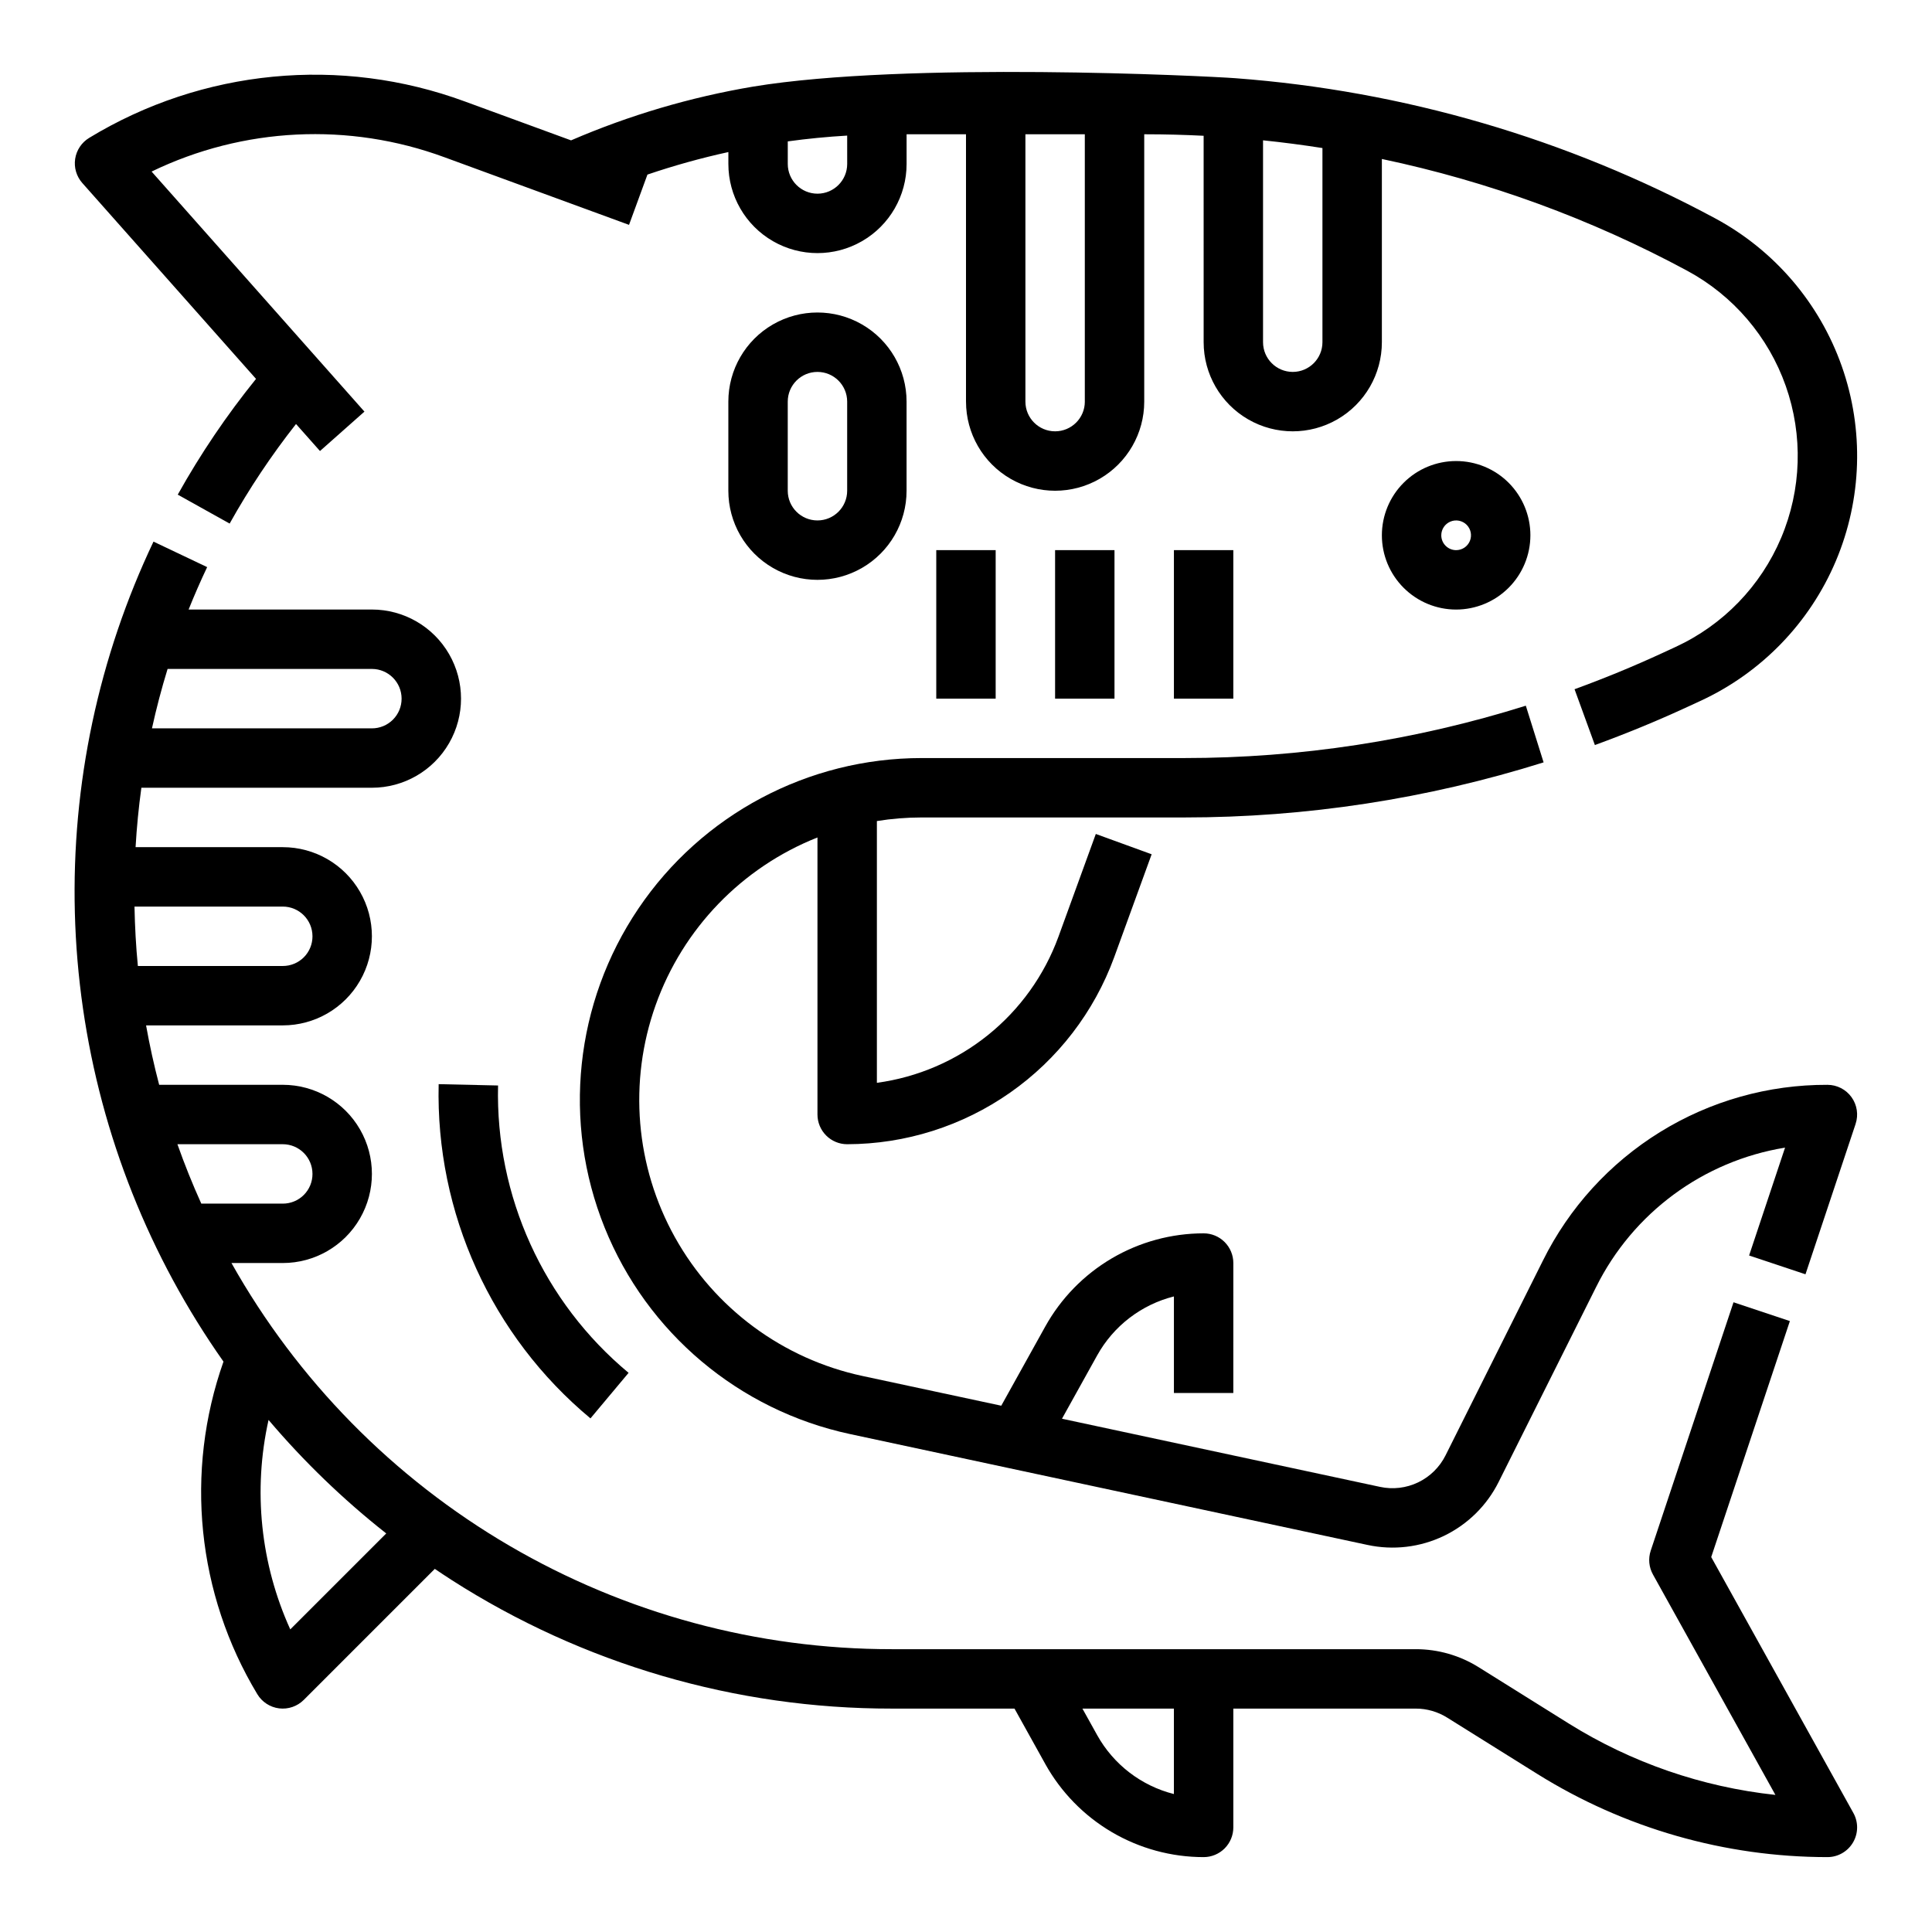 <?xml version="1.0" encoding="UTF-8"?>
<!-- Uploaded to: SVG Repo, www.svgrepo.com, Generator: SVG Repo Mixer Tools -->
<svg fill="#000000" width="800px" height="800px" version="1.1" viewBox="144 144 512 512" xmlns="http://www.w3.org/2000/svg">
 <g>
  <path d="m597.49 556.64 20.848-62.543-14.938-4.981-21.941 65.828c-0.699 2.094-0.484 4.383 0.59 6.312l32.453 58.414c-19.453-2.09-38.18-8.562-54.777-18.926l-23.848-14.906c-5.004-3.133-10.789-4.793-16.695-4.789h-138.86c-35.629 0.012-70.613-9.461-101.37-27.445-30.75-17.984-56.16-43.836-73.613-74.891h13.602c8.438 0 16.234-4.5 20.453-11.809 4.219-7.305 4.219-16.309 0-23.617-4.219-7.305-12.016-11.805-20.453-11.805h-32.762c-1.367-5.203-2.527-10.461-3.469-15.742l36.23-0.004c8.438 0 16.234-4.5 20.453-11.809 4.219-7.305 4.219-16.309 0-23.613-4.219-7.309-12.016-11.809-20.453-11.809h-39.012c0.305-5.277 0.82-10.535 1.535-15.742l61.094-0.004c8.438 0 16.234-4.5 20.453-11.809 4.219-7.305 4.219-16.309 0-23.613-4.219-7.309-12.016-11.809-20.453-11.809h-48.574c1.527-3.801 3.164-7.559 4.914-11.238l-14.219-6.758v-0.004c-3.606 7.59-6.766 15.387-9.465 23.344-10.934 32.254-14.094 66.633-9.227 100.34 4.867 33.707 17.625 65.789 37.238 93.629-10.328 29.242-7.039 61.566 8.965 88.129 1.246 2.078 3.383 3.469 5.789 3.766 2.406 0.293 4.812-0.535 6.527-2.25l34.719-34.719c1.477 0.996 2.953 1.98 4.453 2.941v0.004c34.812 22.301 75.297 34.129 116.64 34.082h32.535l8.152 14.668h-0.004c4.164 7.481 10.246 13.715 17.625 18.055 7.379 4.34 15.785 6.633 24.348 6.637 2.086 0 4.09-0.832 5.566-2.305 1.473-1.477 2.305-3.481 2.305-5.566v-31.488h48.336-0.004c2.953-0.004 5.844 0.828 8.344 2.394l23.855 14.906c23.066 14.41 49.715 22.051 76.91 22.059 2.789 0 5.367-1.477 6.781-3.883 1.414-2.402 1.453-5.375 0.098-7.812zm-370.68-101.54c0.008 2.09-0.82 4.098-2.297 5.574-1.48 1.477-3.484 2.305-5.574 2.301h-21.59c-2.328-5.144-4.441-10.406-6.328-15.742l27.918-0.004c4.348 0.004 7.867 3.527 7.871 7.871zm0-62.977c0.008 2.09-0.82 4.098-2.297 5.574-1.48 1.477-3.484 2.305-5.574 2.301h-38.402c-0.508-5.203-0.789-10.469-0.895-15.742l39.297-0.004c4.348 0.004 7.867 3.527 7.871 7.871zm23.617-62.977c0.008 2.09-0.82 4.098-2.301 5.574-1.477 1.477-3.481 2.305-5.57 2.301h-58.285c1.164-5.305 2.547-10.562 4.141-15.742l54.145-0.004c4.344 0.004 7.867 3.527 7.871 7.871zm-29.5 246.66c-7.894-17.387-9.914-36.871-5.758-55.508 9.367 11.043 19.816 21.117 31.188 30.082zm234.17 43.633c-8.641-2.176-16-7.828-20.336-15.617l-3.902-7.019h24.238z"/>
  <path d="m622.47 481.7 13.285-39.852h-0.004c0.801-2.398 0.398-5.039-1.082-7.09-1.477-2.055-3.856-3.269-6.383-3.269-15.668-0.055-31.035 4.281-44.363 12.52-13.324 8.234-24.078 20.039-31.039 34.074l-25.801 51.609c-1.559 3.121-4.113 5.637-7.258 7.148-3.144 1.512-6.707 1.934-10.117 1.195l-84.273-18.059 9.328-16.789c4.332-7.789 11.691-13.441 20.336-15.621v25.594h15.742l0.004-34.441c0-2.086-0.832-4.09-2.305-5.566-1.477-1.477-3.481-2.305-5.566-2.305-8.562 0.004-16.969 2.297-24.348 6.637-7.379 4.344-13.465 10.578-17.625 18.062l-11.656 20.98-36.777-7.879c-21.074-4.508-39.18-17.887-49.68-36.707-10.5-18.82-12.375-41.254-5.144-61.559 7.227-20.301 22.859-36.5 42.891-44.445v73.422c0 2.086 0.832 4.09 2.309 5.566 1.477 1.477 3.477 2.305 5.566 2.305 15.449-0.031 30.52-4.801 43.172-13.664 12.656-8.863 22.285-21.395 27.594-35.906l9.922-27.27-14.797-5.383-9.918 27.273c-3.738 10.215-10.195 19.215-18.672 26.031s-18.652 11.188-29.43 12.648v-69.371c3.922-0.633 7.887-0.949 11.855-0.953h69.57c32.312 0.008 64.438-4.914 95.262-14.598l-4.711-15.02c-29.305 9.203-59.836 13.883-90.551 13.875h-69.57c-30.09 0.004-58.215 14.953-75.055 39.891-16.84 24.941-20.195 56.613-8.953 84.527 11.238 27.914 35.609 48.422 65.031 54.73l137.14 29.383c6.828 1.473 13.949 0.629 20.242-2.394 6.297-3.023 11.402-8.059 14.52-14.309l25.801-51.602v0.004c9.758-19.688 28.41-33.457 50.094-36.988l-9.527 28.582z"/>
  <path d="m260.25 431.31c-0.824 34.121 13.996 66.75 40.23 88.578l10.105-12.074v0.004c-22.559-18.77-35.301-46.816-34.594-76.152z"/>
  <path d="m211.85 244.41c-7.777 9.617-14.715 19.879-20.742 30.676l13.75 7.668v-0.004c5.16-9.242 11.043-18.062 17.59-26.383l6.352 7.16 11.781-10.445-56.406-63.617c24.289-11.758 52.316-13.121 77.637-3.785l48.887 17.91 4.879-13.324c7.035-2.387 14.195-4.383 21.449-5.969v3.16c0 8.438 4.5 16.234 11.809 20.453 7.305 4.219 16.309 4.219 23.613 0 7.309-4.219 11.809-12.016 11.809-20.453v-7.871h15.742v70.848h0.004c0 8.438 4.5 16.234 11.805 20.453 7.309 4.219 16.312 4.219 23.617 0 7.309-4.219 11.809-12.016 11.809-20.453v-70.848h0.5c5.086 0 10.184 0.141 15.242 0.395l0.004 54.711c0 8.438 4.5 16.23 11.805 20.449 7.309 4.219 16.312 4.219 23.617 0 7.309-4.219 11.809-12.012 11.809-20.449v-48.562c28.238 5.945 55.48 15.914 80.887 29.602 12.223 6.582 21.551 17.488 26.16 30.582 4.609 13.098 4.168 27.441-1.238 40.227-5.406 12.789-15.391 23.098-27.996 28.914l-3.488 1.613c-7.586 3.5-15.414 6.727-23.262 9.582l5.387 14.793c8.258-3.008 16.488-6.394 24.477-10.082l3.488-1.613-0.004 0.004c16.164-7.461 28.965-20.684 35.898-37.082 6.93-16.395 7.496-34.789 1.586-51.582-5.91-16.793-17.871-30.777-33.547-39.215-39.301-21.152-82.609-33.809-127.12-37.145-7.793-0.59-87.184-4.496-127.88 2.227-16.586 2.797-32.777 7.578-48.219 14.242l-28.117-10.297c-32.93-12.141-69.598-8.59-99.59 9.641-2 1.211-3.359 3.246-3.711 5.555-0.352 2.312 0.344 4.656 1.895 6.406zm274.74-1.848c-4.344-0.004-7.867-3.527-7.871-7.871v-53.504c5.269 0.543 10.527 1.23 15.742 2.047v51.457c-0.004 4.344-3.523 7.867-7.871 7.871zm-125.95-47.234c-4.344-0.004-7.867-3.523-7.871-7.871v-5.988c5.199-0.715 10.457-1.23 15.742-1.535l0.004 7.523c-0.008 4.348-3.527 7.867-7.875 7.871zm70.848 55.105h0.004c0 4.348-3.527 7.871-7.875 7.871-4.348 0-7.871-3.523-7.871-7.871v-70.848h15.742z"/>
  <path d="m455.1 289.79h15.742v39.359h-15.742z"/>
  <path d="m423.61 289.79h15.742v39.359h-15.742z"/>
  <path d="m392.12 289.79h15.742v39.359h-15.742z"/>
  <path d="m549.57 285.86c0-5.223-2.074-10.227-5.762-13.918-3.691-3.691-8.699-5.762-13.918-5.762s-10.227 2.07-13.914 5.762c-3.691 3.691-5.766 8.695-5.766 13.918 0 5.219 2.074 10.223 5.766 13.914 3.688 3.691 8.695 5.766 13.914 5.766 5.219-0.008 10.219-2.082 13.91-5.773 3.688-3.688 5.766-8.691 5.769-13.906zm-23.617 0c0-1.594 0.961-3.027 2.43-3.637 1.473-0.609 3.164-0.273 4.293 0.852 1.125 1.125 1.461 2.82 0.852 4.289-0.609 1.473-2.043 2.43-3.637 2.43-2.172 0-3.938-1.762-3.938-3.934z"/>
  <path d="m384.25 274.05v-23.617c0-8.438-4.5-16.234-11.809-20.453-7.305-4.219-16.309-4.219-23.613 0-7.309 4.219-11.809 12.016-11.809 20.453v23.617c0 8.438 4.5 16.234 11.809 20.453 7.305 4.219 16.309 4.219 23.613 0 7.309-4.219 11.809-12.016 11.809-20.453zm-31.488 0v-23.617c0-4.348 3.523-7.871 7.871-7.871 4.348 0 7.875 3.523 7.875 7.871v23.617c0 4.348-3.527 7.871-7.875 7.871-4.348 0-7.871-3.523-7.871-7.871z"/>
 </g>
</svg>